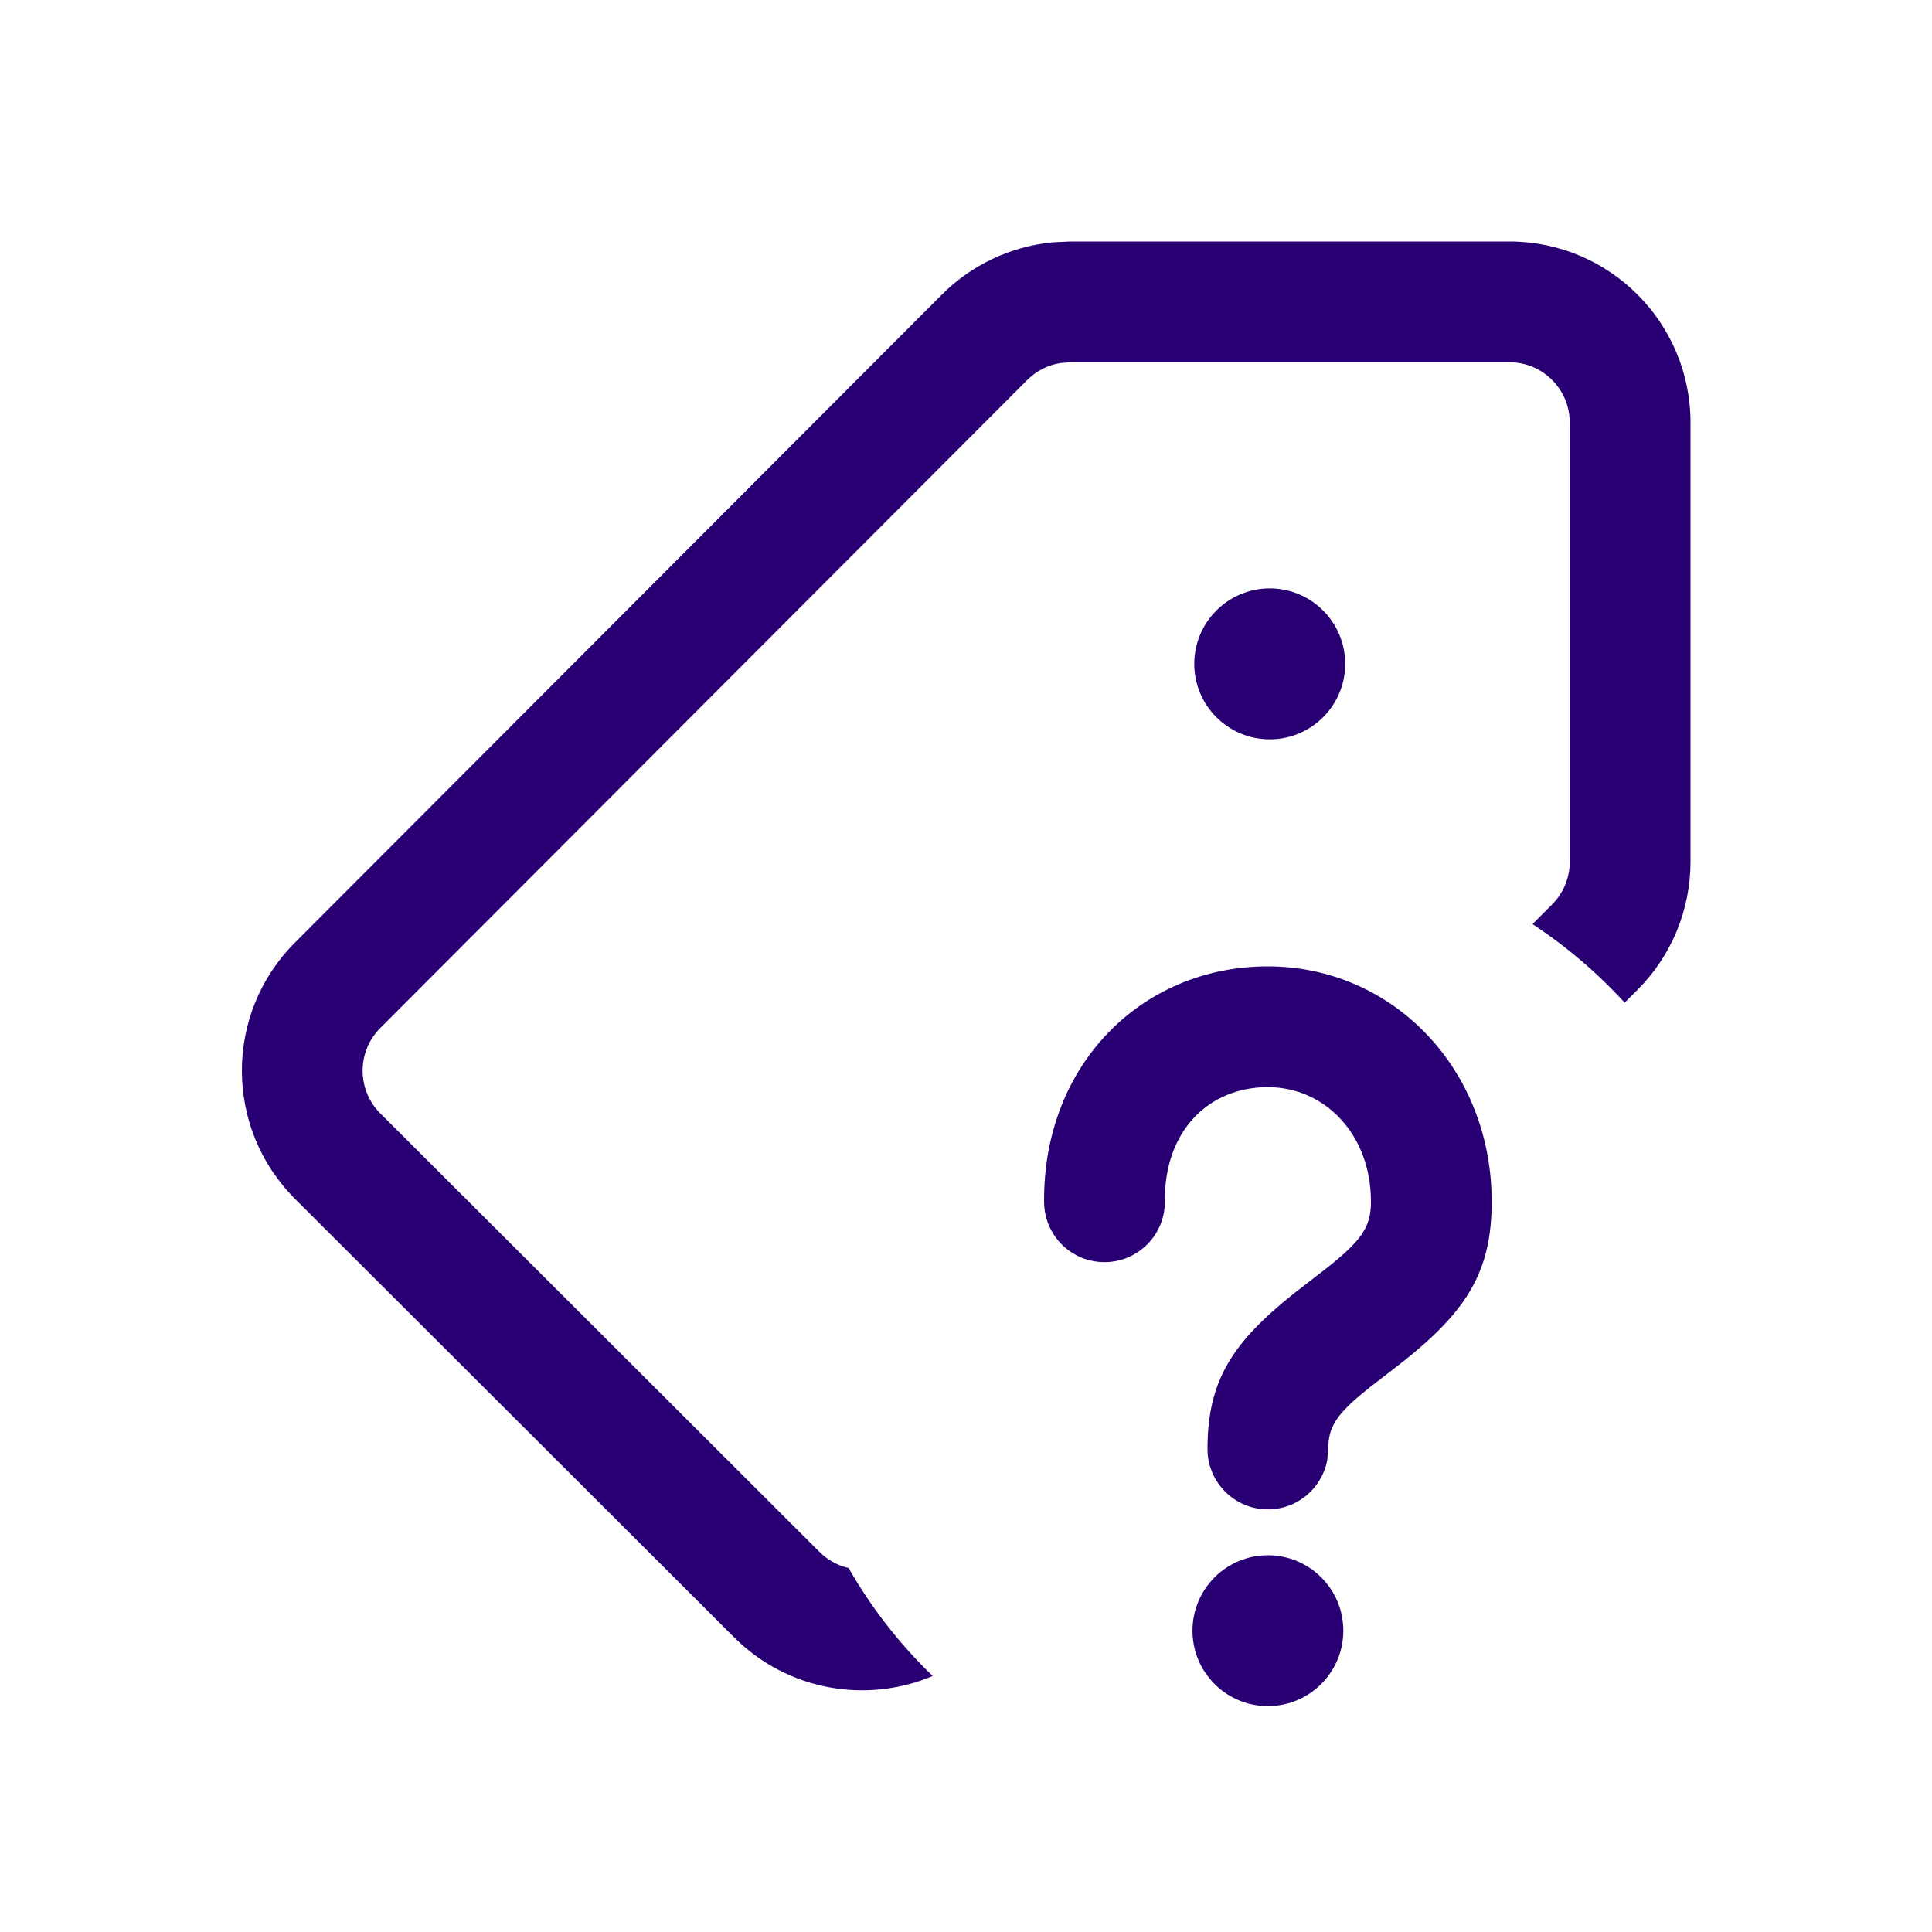<svg xmlns="http://www.w3.org/2000/svg" width="40" height="40" viewBox="0 0 40 40" fill="none"><path d="M26.25 32.2C27.113 32.2 27.812 32.899 27.812 33.761C27.812 34.623 27.113 35.323 26.25 35.323C25.388 35.323 24.689 34.623 24.689 33.761C24.689 32.899 25.388 32.2 26.25 32.2ZM31.25 5C33.322 5 35 6.679 35 8.75V17.842C35 18.836 34.606 19.79 33.903 20.493L33.637 20.759C33.072 20.141 32.431 19.594 31.729 19.133L32.135 18.726C32.369 18.491 32.5 18.174 32.5 17.842V8.75C32.5 8.06 31.941 7.5 31.25 7.5H22.153L21.956 7.516C21.697 7.557 21.456 7.679 21.268 7.867L7.873 21.284C7.385 21.773 7.386 22.564 7.874 23.052L16.967 32.131C17.139 32.302 17.349 32.414 17.569 32.464C18.041 33.29 18.629 34.043 19.31 34.7C17.949 35.277 16.314 35.01 15.201 33.901L6.108 24.821C4.643 23.357 4.641 20.983 6.104 19.518L19.499 6.101C20.114 5.484 20.922 5.104 21.782 5.018L22.153 5H31.25ZM26.25 20.008C28.828 20.008 30.884 22.122 30.884 24.881C30.884 26.346 30.348 27.151 29.065 28.178L28.372 28.714C27.758 29.2 27.551 29.465 27.509 29.834L27.48 30.225C27.374 30.808 26.864 31.25 26.25 31.25C25.56 31.25 25 30.69 25 30C25 28.573 25.525 27.79 26.79 26.779L27.485 26.241C28.206 25.669 28.384 25.386 28.384 24.881C28.384 23.487 27.431 22.508 26.25 22.508C25.016 22.508 24.103 23.422 24.117 24.869C24.124 25.56 23.569 26.125 22.879 26.131C22.189 26.138 21.624 25.584 21.617 24.893C21.59 22.051 23.631 20.008 26.25 20.008ZM26.289 12.182C27.152 12.182 27.851 12.882 27.851 13.745C27.851 14.607 27.152 15.307 26.289 15.307C25.426 15.307 24.726 14.607 24.726 13.745C24.726 12.882 25.426 12.182 26.289 12.182Z" fill="#290074"></path></svg>